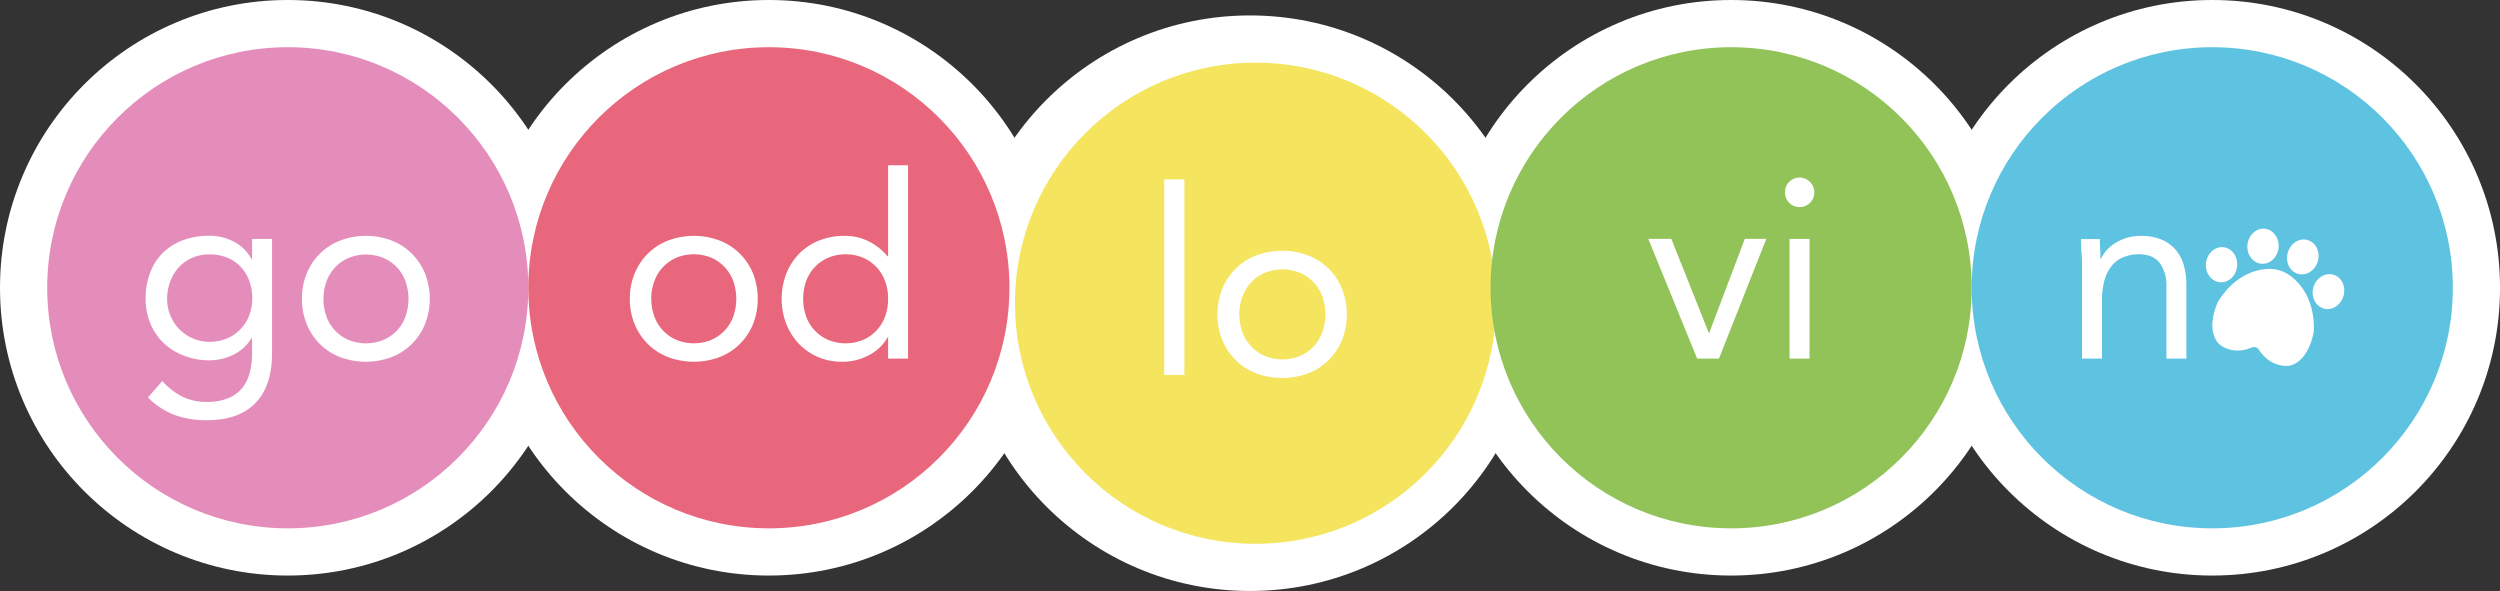 <svg xmlns="http://www.w3.org/2000/svg" viewBox="0 0 801.76 189.53"><rect x="0" y="0" width="801.76" height="189.53" fill="#333333" stroke="none"/><defs><style>.cls-1{fill:#fff;}.cls-2{fill:#e48dbb;}.cls-3{fill:#e8677c;}.cls-4{fill:#f4e45e;}.cls-5{fill:#5dc3e0;}.cls-6{fill:#92c359;}</style></defs><g id="Camada_2" data-name="Camada 2"><g id="Camada_1-2" data-name="Camada 1"><circle class="cls-1" cx="92.29" cy="92.29" r="92.29"></circle><circle class="cls-1" cx="246.58" cy="92.29" r="92.29"></circle><circle class="cls-2" cx="92.29" cy="92.29" r="77.15"></circle><path class="cls-1" d="M87.24,113.3q0,10.52-5.37,16t-15.55,5.46a30,30,0,0,1-10.21-1.64,24.36,24.36,0,0,1-8.66-5.66l4.6-5.25a22.44,22.44,0,0,0,6.43,5,17.52,17.52,0,0,0,7.84,1.68,17.14,17.14,0,0,0,7.1-1.28,11.09,11.09,0,0,0,4.47-3.44,13.29,13.29,0,0,0,2.3-5,25.29,25.29,0,0,0,.65-5.83v-4.92h-.16a13.93,13.93,0,0,1-6,5.42,17.8,17.8,0,0,1-7.55,1.72A22.47,22.47,0,0,1,58.85,114a19.31,19.31,0,0,1-6.48-4.1,18.13,18.13,0,0,1-4.18-6.24,20.65,20.65,0,0,1-1.48-7.87,23.08,23.08,0,0,1,1.48-8.45A17.76,17.76,0,0,1,52.33,81a18.29,18.29,0,0,1,6.44-4,24,24,0,0,1,8.37-1.4,18.25,18.25,0,0,1,3.94.45,16.81,16.81,0,0,1,3.81,1.4,13.84,13.84,0,0,1,3.33,2.38,13.14,13.14,0,0,1,2.46,3.32h.16V76.63h6.4ZM53.6,95.83a13.76,13.76,0,0,0,1.07,5.45,13.37,13.37,0,0,0,2.92,4.35,13.81,13.81,0,0,0,4.3,2.92,13.07,13.07,0,0,0,5.25,1.06A14,14,0,0,0,73,108.46a13,13,0,0,0,7-7.5,15.53,15.53,0,0,0,.9-5.3,16.09,16.09,0,0,0-1-5.7,13.32,13.32,0,0,0-2.79-4.47,12.28,12.28,0,0,0-4.35-2.91,14.86,14.86,0,0,0-5.58-1,13.54,13.54,0,0,0-5.54,1.11,12.51,12.51,0,0,0-4.26,3,13.84,13.84,0,0,0-2.75,4.51A15.55,15.55,0,0,0,53.6,95.83Z"></path><path class="cls-1" d="M96.84,95.83a20.81,20.81,0,0,1,1.56-8.2,19.29,19.29,0,0,1,4.27-6.36,18.93,18.93,0,0,1,6.48-4.15,23.46,23.46,0,0,1,16.4,0A18.93,18.93,0,0,1,132,81.27a19.29,19.29,0,0,1,4.27,6.36,22.33,22.33,0,0,1,0,16.4,19.4,19.4,0,0,1-4.27,6.36,18.93,18.93,0,0,1-6.48,4.15,23.61,23.61,0,0,1-16.4,0,18.93,18.93,0,0,1-6.48-4.15A19.4,19.4,0,0,1,98.4,104,20.85,20.85,0,0,1,96.84,95.83Zm6.89,0a16.49,16.49,0,0,0,.94,5.62,12.94,12.94,0,0,0,7.06,7.54A14.78,14.78,0,0,0,123,109a13.23,13.23,0,0,0,4.31-3,13,13,0,0,0,2.74-4.51,17.1,17.1,0,0,0,0-11.24,12.86,12.86,0,0,0-2.74-4.51,13.11,13.11,0,0,0-4.31-3,14.78,14.78,0,0,0-11.24,0,13,13,0,0,0-7.06,7.55A16.45,16.45,0,0,0,103.73,95.83Z"></path><circle class="cls-1" cx="400.88" cy="97.24" r="92.29"></circle><circle class="cls-3" cx="246.58" cy="92.29" r="77.15"></circle><path class="cls-1" d="M202,95.83a20.81,20.81,0,0,1,1.56-8.2,19.29,19.29,0,0,1,4.27-6.36,18.93,18.93,0,0,1,6.48-4.15,23.48,23.48,0,0,1,16.41,0,19.12,19.12,0,0,1,6.48,4.15,19.45,19.45,0,0,1,4.27,6.36,22.47,22.47,0,0,1,0,16.4,19.55,19.55,0,0,1-4.27,6.36,19.12,19.12,0,0,1-6.48,4.15,23.63,23.63,0,0,1-16.41,0,18.93,18.93,0,0,1-6.48-4.15,19.4,19.4,0,0,1-4.27-6.36A20.85,20.85,0,0,1,202,95.83Zm6.89,0a16.25,16.25,0,0,0,.95,5.62,13,13,0,0,0,7.05,7.54,14.78,14.78,0,0,0,11.24,0,12.94,12.94,0,0,0,7.06-7.54,17.27,17.27,0,0,0,0-11.24,13,13,0,0,0-7.06-7.55,14.78,14.78,0,0,0-11.24,0,13,13,0,0,0-7.05,7.55A16.21,16.21,0,0,0,208.84,95.83Z"></path><path class="cls-1" d="M284.82,108.21h-.17a14.5,14.5,0,0,1-5.7,5.54,17.72,17.72,0,0,1-9.07,2.26,18.88,18.88,0,0,1-7.54-1.52,18.46,18.46,0,0,1-6.12-4.22,20,20,0,0,1-4.06-6.4,22.72,22.72,0,0,1,0-16.08,19.38,19.38,0,0,1,4.11-6.4,18.21,18.21,0,0,1,6.35-4.22,21.57,21.57,0,0,1,8.25-1.53,17.07,17.07,0,0,1,7.67,1.73,18.9,18.9,0,0,1,6.11,4.84h.17V53h6.39v62h-6.39Zm0-12.38a16.21,16.21,0,0,0-.95-5.62,13,13,0,0,0-7.06-7.55,14.76,14.76,0,0,0-11.23,0,13,13,0,0,0-7.06,7.55,17.27,17.27,0,0,0,0,11.24,12.94,12.94,0,0,0,7.06,7.54,14.76,14.76,0,0,0,11.23,0,12.94,12.94,0,0,0,7.06-7.54A16.25,16.25,0,0,0,284.82,95.83Z"></path><circle class="cls-1" cx="555.18" cy="92.29" r="92.29"></circle><circle class="cls-4" cx="402.65" cy="97.24" r="77.15"></circle><circle class="cls-1" cx="709.48" cy="92.29" r="92.29"></circle><circle class="cls-5" cx="709.48" cy="92.29" r="77.15"></circle><path class="cls-1" d="M697.65,80a12.26,12.26,0,0,0-4.55-3.21,17,17,0,0,0-6.52-1.15,15.36,15.36,0,0,0-8.13,2.26,13.63,13.63,0,0,0-2.83,2.34A11.3,11.3,0,0,0,673.78,83h-.17c0-1.09,0-2.17-.08-3.2s-.08-2.08-.08-3.12h-6.07c0,1.26,0,2.65.16,4.18s.17,3.18.17,4.93V115h6.4V96.32a24.33,24.33,0,0,1,.69-6,13.79,13.79,0,0,1,2.14-4.68,9.43,9.43,0,0,1,3.69-3A12.47,12.47,0,0,1,686,81.55c3,0,5.21.94,6.64,2.79A12.3,12.3,0,0,1,694.78,92V115h6.4V91.31a22.46,22.46,0,0,0-.86-6.35A13,13,0,0,0,697.65,80Z"></path><path class="cls-1" d="M734.85,88.7A11.4,11.4,0,0,0,727,86.26c-4.08.28-10.39,2.22-15.59,10.34,0,0-4.28,8.45,0,13.46,0,0,3.85,4.21,10.77,1.39a1.8,1.8,0,0,1,2.23.69c4.12,6.28,10,5.13,10,5.13,6.36-1.69,7.65-11.07,7.65-11.07C742.34,96.49,738.12,91.27,734.85,88.7Z"></path><path class="cls-1" d="M725.15,84.58c2.75.3,5.26-2,5.6-5.07s-1.63-5.86-4.38-6.16-5.26,2-5.6,5.07S722.39,84.28,725.15,84.58Z"></path><path class="cls-1" d="M717.45,85.44c.33-3.1-1.63-5.86-4.38-6.16s-5.26,2-5.6,5.08,1.63,5.86,4.38,6.15S717.11,88.54,717.45,85.44Z"></path><path class="cls-1" d="M736.94,87.81c2.66.77,5.52-1,6.39-4s-.57-6-3.24-6.82-5.52,1-6.39,4S734.28,87,736.94,87.81Z"></path><path class="cls-1" d="M748.32,88.1c-2.66-.77-5.52,1-6.39,4s.58,6,3.24,6.83,5.52-1,6.39-4S751,88.87,748.32,88.1Z"></path><circle class="cls-6" cx="555.18" cy="92.29" r="77.15"></circle><path class="cls-1" d="M551.28,115h-7l-15.67-38.4H536l12,30.11h.17l11.4-30.11h6.89Z"></path><path class="cls-1" d="M572.45,61.62a4.54,4.54,0,0,1,1.35-3.28,4.65,4.65,0,0,1,6.65,0,4.71,4.71,0,1,1-8,3.28Zm1.47,15h6.4V115h-6.4Z"></path><path class="cls-1" d="M373.37,57.52h6.47v62.72h-6.47Z"></path><path class="cls-1" d="M390.46,100.83a21.13,21.13,0,0,1,1.57-8.3,19.57,19.57,0,0,1,4.32-6.43,19.17,19.17,0,0,1,6.55-4.19,23.83,23.83,0,0,1,16.59,0,19.22,19.22,0,0,1,6.56,4.19,19.7,19.7,0,0,1,4.31,6.43,22.59,22.59,0,0,1,0,16.6,19.65,19.65,0,0,1-4.31,6.42,19.22,19.22,0,0,1-6.56,4.19,23.83,23.83,0,0,1-16.59,0,19.17,19.17,0,0,1-6.55-4.19,19.52,19.52,0,0,1-4.32-6.42A21.2,21.2,0,0,1,390.46,100.83Zm7,0a16.36,16.36,0,0,0,1,5.68,13.14,13.14,0,0,0,7.13,7.63,15,15,0,0,0,11.37,0,13.29,13.29,0,0,0,4.36-3.07,13.15,13.15,0,0,0,2.77-4.56,17.31,17.31,0,0,0,0-11.37,13.06,13.06,0,0,0-7.13-7.63,15,15,0,0,0-11.37,0,13.14,13.14,0,0,0-7.13,7.63A16.38,16.38,0,0,0,397.42,100.83Z"></path></g></g></svg>